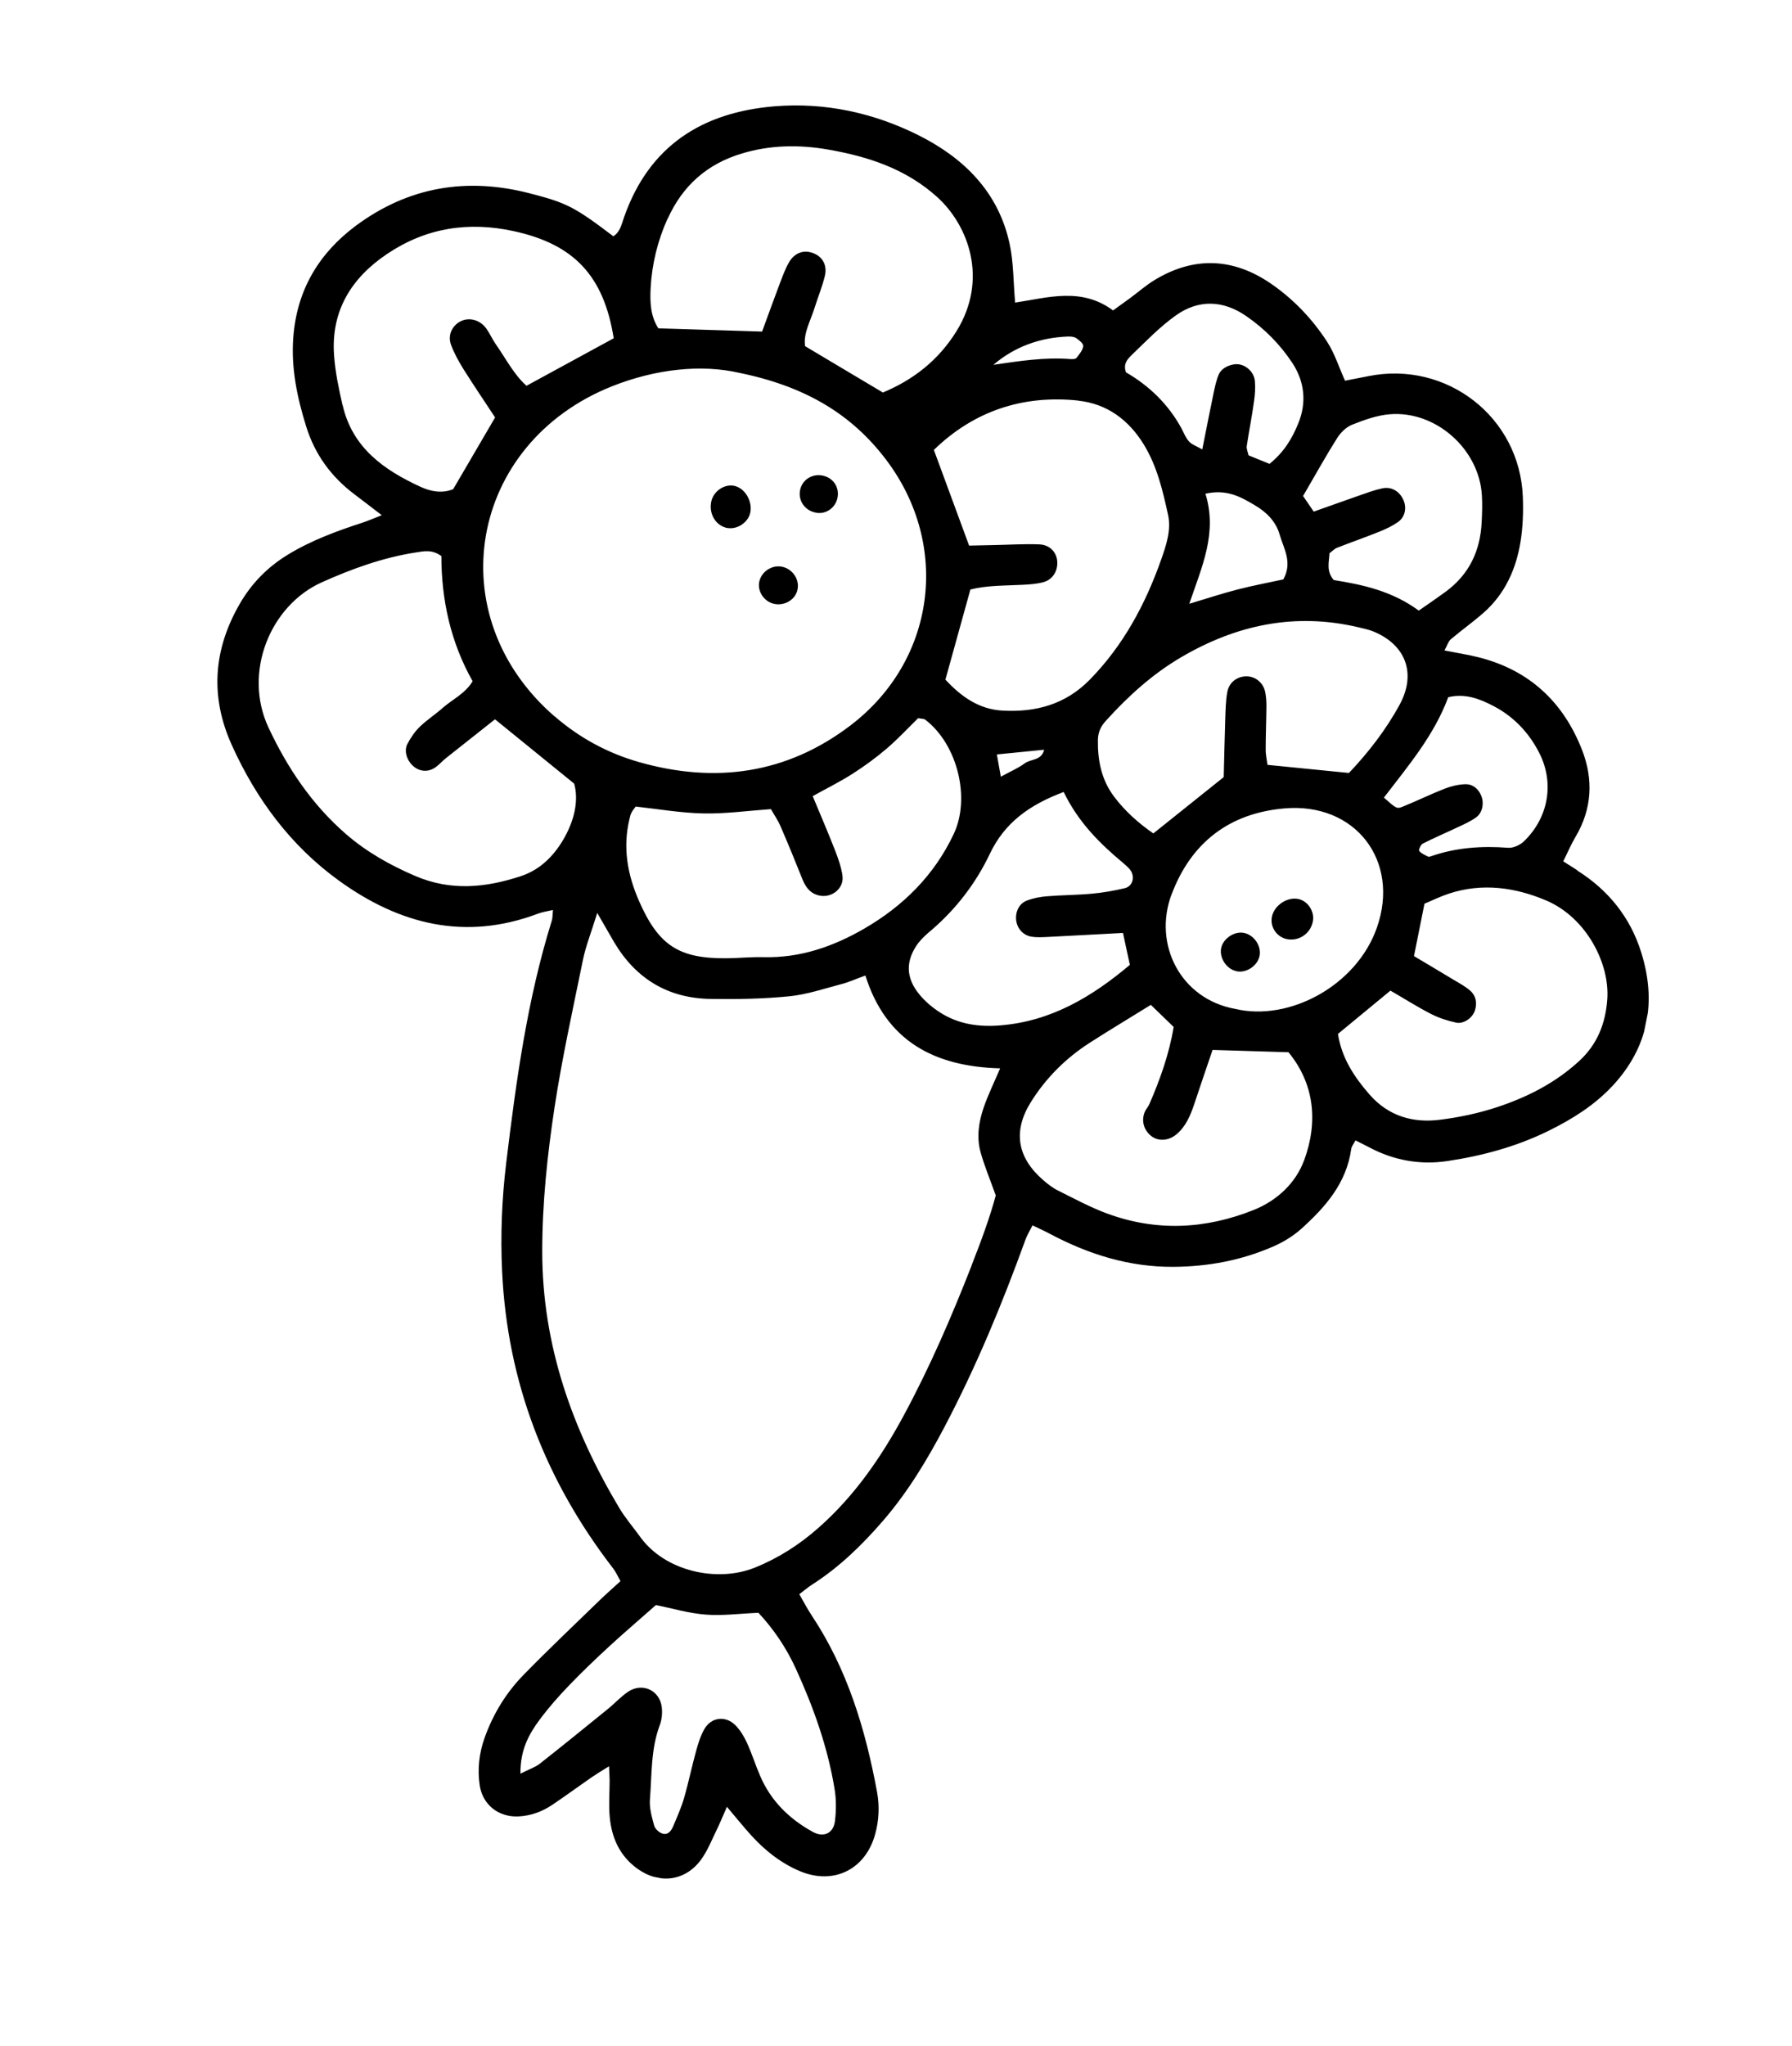 <?xml version="1.0" encoding="UTF-8"?> <svg xmlns="http://www.w3.org/2000/svg" width="78" height="89" viewBox="0 0 78 89" fill="none"><g clip-path="url(#clip0_383_63)"><path d="M68.649 37.858C68.468 37.746 68.291 37.631 68.043 37.473C68.236 37.089 68.383 36.735 68.576 36.411C69.299 35.195 69.362 33.911 68.861 32.625C68.045 30.538 66.562 29.151 64.356 28.596C63.9 28.48 63.434 28.411 62.873 28.298C62.993 28.079 63.04 27.905 63.151 27.811C63.618 27.414 64.121 27.06 64.577 26.657C65.504 25.841 65.987 24.769 66.182 23.579C66.287 22.938 66.309 22.272 66.284 21.62C66.156 18.155 62.977 15.681 59.564 16.364C59.227 16.432 58.894 16.497 58.545 16.563C58.271 15.957 58.09 15.366 57.763 14.865C57.116 13.869 56.291 13.005 55.311 12.334C53.674 11.215 51.966 11.143 50.255 12.184C49.882 12.409 49.551 12.702 49.2 12.962C48.961 13.138 48.718 13.312 48.447 13.506C47.067 12.478 45.589 12.956 44.185 13.165C44.108 12.275 44.119 11.44 43.952 10.64C43.474 8.365 41.96 6.872 39.966 5.877C38.02 4.907 35.91 4.448 33.725 4.624C30.573 4.881 28.263 6.336 27.171 9.429C27.062 9.731 27.003 10.086 26.697 10.28C24.987 8.983 24.651 8.824 23.075 8.416C20.319 7.698 17.772 8.125 15.48 9.828C13.868 11.033 12.915 12.633 12.765 14.694C12.668 16.031 12.934 17.294 13.328 18.558C13.707 19.772 14.412 20.739 15.422 21.501C15.79 21.778 16.153 22.059 16.617 22.415C16.257 22.554 16.024 22.659 15.781 22.738C14.657 23.103 13.548 23.511 12.533 24.129C11.658 24.664 10.963 25.362 10.444 26.256C9.284 28.254 9.136 30.303 10.087 32.41C11.149 34.762 12.648 36.791 14.755 38.315C17.396 40.222 20.256 40.944 23.421 39.748C23.615 39.675 23.829 39.646 24.068 39.59C24.048 39.79 24.056 39.927 24.02 40.048C22.946 43.488 22.465 47.038 22.033 50.599C21.844 52.161 21.78 53.733 21.855 55.309C22.081 60.135 23.745 64.424 26.69 68.239C26.814 68.4 26.895 68.592 27.007 68.79C26.665 69.104 26.369 69.36 26.087 69.635C24.99 70.699 23.879 71.753 22.808 72.847C22.035 73.634 21.466 74.561 21.091 75.611C20.852 76.285 20.776 76.981 20.88 77.676C21.01 78.52 21.697 79.061 22.555 79.026C23.091 79.002 23.586 78.826 24.029 78.528C24.611 78.138 25.174 77.724 25.749 77.325C25.953 77.186 26.166 77.057 26.509 76.843C26.522 77.157 26.534 77.315 26.535 77.471C26.534 77.993 26.491 78.523 26.539 79.044C26.621 79.946 26.967 80.734 27.73 81.29C28.681 81.984 29.818 81.853 30.511 80.911C30.791 80.528 30.971 80.073 31.181 79.641C31.331 79.335 31.458 79.022 31.641 78.607C31.963 78.991 32.207 79.288 32.457 79.577C33.116 80.352 33.871 81.011 34.822 81.409C36.289 82.023 37.678 81.332 38.095 79.791C38.26 79.19 38.287 78.577 38.177 77.972C37.673 75.245 36.886 72.621 35.33 70.281C35.14 69.996 34.981 69.689 34.792 69.359C35.004 69.198 35.165 69.055 35.348 68.94C36.539 68.178 37.538 67.205 38.455 66.14C39.517 64.908 40.351 63.523 41.106 62.091C42.494 59.456 43.627 56.715 44.641 53.917C44.711 53.728 44.822 53.55 44.942 53.311C45.241 53.455 45.472 53.557 45.696 53.678C47.382 54.571 49.144 55.129 51.084 55.115C52.601 55.104 54.042 54.831 55.421 54.23C55.855 54.042 56.283 53.78 56.633 53.468C57.686 52.522 58.607 51.477 58.814 49.991C58.83 49.87 58.924 49.761 59.001 49.613C59.204 49.718 59.397 49.812 59.585 49.91C60.664 50.486 61.813 50.693 63.016 50.511C64.537 50.282 66.011 49.883 67.399 49.2C68.431 48.693 69.391 48.092 70.179 47.252C71.756 45.566 72.115 43.582 71.433 41.422C70.961 39.915 70.009 38.726 68.657 37.876L68.649 37.858ZM63.027 30.336C63.764 30.149 64.423 30.409 65.023 30.725C65.887 31.178 66.556 31.883 67 32.758C67.665 34.065 67.402 35.573 66.332 36.603C66.164 36.765 65.869 36.901 65.644 36.884C64.499 36.797 63.381 36.872 62.29 37.252C62.251 37.268 62.196 37.285 62.163 37.27C62.025 37.199 61.866 37.135 61.773 37.02C61.741 36.982 61.835 36.754 61.92 36.707C62.423 36.449 62.947 36.23 63.459 35.986C63.733 35.858 64.018 35.731 64.257 35.556C64.534 35.352 64.607 34.928 64.468 34.604C64.334 34.294 64.085 34.104 63.758 34.119C63.46 34.131 63.157 34.206 62.88 34.313C62.273 34.551 61.684 34.84 61.079 35.085C60.795 35.204 60.787 35.186 60.237 34.701C61.315 33.293 62.419 31.994 63.034 30.342L63.027 30.336ZM36.672 38.106C36.617 37.724 36.485 37.346 36.342 36.983C36.041 36.212 35.714 35.456 35.374 34.637C35.982 34.3 36.567 34.011 37.113 33.661C37.626 33.334 38.123 32.97 38.59 32.573C39.082 32.153 39.526 31.672 39.963 31.245C40.109 31.274 40.215 31.264 40.273 31.311C41.67 32.377 42.255 34.714 41.512 36.285C40.664 38.082 39.308 39.426 37.604 40.409C36.261 41.185 34.823 41.682 33.237 41.643C32.712 41.629 32.186 41.683 31.661 41.69C29.546 41.716 28.664 41.136 27.812 39.193C27.308 38.042 27.098 36.859 27.403 35.615C27.42 35.531 27.442 35.443 27.482 35.363C27.517 35.287 27.575 35.218 27.669 35.09C28.626 35.194 29.618 35.369 30.613 35.389C31.568 35.41 32.526 35.275 33.555 35.202C33.688 35.436 33.858 35.682 33.976 35.953C34.306 36.714 34.62 37.483 34.928 38.255C35.067 38.598 35.261 38.865 35.642 38.957C36.19 39.091 36.749 38.657 36.669 38.102L36.672 38.106ZM39.999 40.997C40.156 40.793 40.362 40.619 40.56 40.451C41.633 39.526 42.484 38.411 43.086 37.144C43.735 35.781 44.816 35.013 46.298 34.456C46.94 35.778 47.867 36.695 48.877 37.536C48.975 37.62 49.074 37.707 49.162 37.805C49.422 38.1 49.328 38.552 48.958 38.642C48.492 38.752 48.016 38.836 47.54 38.88C46.888 38.941 46.229 38.94 45.579 38.993C45.279 39.016 44.972 39.074 44.694 39.182C44.352 39.313 44.187 39.679 44.231 40.039C44.274 40.399 44.531 40.69 44.895 40.751C45.108 40.786 45.33 40.775 45.543 40.766C46.629 40.712 47.712 40.65 48.879 40.589C48.978 41.048 49.079 41.503 49.179 41.978C47.511 43.383 45.738 44.432 43.545 44.61C42.602 44.688 41.709 44.561 40.906 44.041C40.581 43.832 40.27 43.57 40.025 43.273C39.407 42.531 39.408 41.772 39.99 40.999L39.999 40.997ZM43.39 32.823C44.108 32.751 44.768 32.688 45.449 32.618C45.332 33.101 44.867 33.011 44.598 33.213C44.335 33.411 44.017 33.543 43.563 33.791C43.488 33.369 43.444 33.129 43.39 32.823ZM50.196 36.256C49.554 35.812 48.971 35.292 48.498 34.666C47.945 33.937 47.775 33.093 47.788 32.193C47.793 31.867 47.908 31.611 48.124 31.371C49.095 30.297 50.157 29.329 51.415 28.592C53.815 27.186 56.358 26.643 59.105 27.286C59.319 27.337 59.534 27.38 59.738 27.457C61.178 28.026 61.664 29.285 60.928 30.645C60.324 31.761 59.545 32.754 58.715 33.629C57.508 33.51 56.392 33.398 55.169 33.276C55.149 33.1 55.09 32.857 55.091 32.614C55.09 32.003 55.117 31.39 55.123 30.781C55.127 30.562 55.115 30.344 55.074 30.128C54.998 29.71 54.652 29.425 54.253 29.425C53.849 29.424 53.493 29.687 53.419 30.115C53.349 30.5 53.346 30.895 53.331 31.287C53.301 32.155 53.286 33.026 53.265 33.808C52.227 34.637 51.276 35.396 50.199 36.261L50.196 36.256ZM50.998 38.908C51.846 36.656 53.508 35.381 55.9 35.171C58.991 34.898 60.953 37.446 59.932 40.358C59.044 42.894 56.102 44.45 53.769 43.894C51.385 43.467 50.178 41.082 50.995 38.907L50.998 38.908ZM58.199 19.063C58.352 18.818 58.6 18.577 58.861 18.474C59.385 18.268 59.937 18.067 60.493 18.023C62.496 17.859 64.38 19.538 64.501 21.542C64.527 21.934 64.511 22.33 64.492 22.721C64.433 23.97 63.944 24.997 62.922 25.746C62.571 26.003 62.214 26.246 61.755 26.565C60.585 25.708 59.305 25.435 58.054 25.236C57.717 24.845 57.851 24.456 57.869 24.069C57.987 23.981 58.079 23.88 58.192 23.834C58.803 23.594 59.422 23.379 60.031 23.134C60.312 23.023 60.595 22.888 60.841 22.718C61.151 22.509 61.234 22.115 61.1 21.785C60.94 21.389 60.579 21.157 60.166 21.246C59.828 21.318 59.495 21.442 59.169 21.556C58.555 21.768 57.942 21.993 57.182 22.259C56.996 21.99 56.829 21.745 56.719 21.579C57.279 20.618 57.719 19.821 58.204 19.056L58.199 19.063ZM55.863 25.207C55.227 25.346 54.543 25.472 53.873 25.645C53.211 25.816 52.561 26.028 51.766 26.268C52.316 24.646 52.999 23.191 52.468 21.48C53.417 21.268 54.02 21.628 54.624 21.985C55.131 22.282 55.537 22.691 55.699 23.258C55.873 23.864 56.271 24.466 55.859 25.206L55.863 25.207ZM49.246 15.458C49.87 14.857 50.481 14.221 51.185 13.72C52.173 13.017 53.243 13.06 54.243 13.751C55.04 14.299 55.721 14.986 56.251 15.791C56.787 16.605 56.88 17.513 56.511 18.417C56.25 19.059 55.901 19.663 55.258 20.181C54.903 20.038 54.626 19.922 54.345 19.81C54.312 19.659 54.25 19.527 54.266 19.411C54.364 18.764 54.492 18.123 54.581 17.479C54.626 17.18 54.648 16.87 54.62 16.573C54.588 16.215 54.28 15.914 53.952 15.856C53.641 15.797 53.193 15.975 53.057 16.275C52.934 16.549 52.877 16.853 52.814 17.148C52.653 17.91 52.508 18.671 52.331 19.553C52.077 19.406 51.874 19.342 51.754 19.206C51.609 19.049 51.529 18.833 51.428 18.641C50.85 17.579 50.008 16.776 49.013 16.201C48.876 15.846 49.072 15.626 49.245 15.462L49.246 15.458ZM46.457 14.642C46.586 14.636 46.737 14.643 46.836 14.706C46.97 14.793 47.162 14.952 47.149 15.057C47.128 15.24 46.977 15.413 46.854 15.572C46.815 15.624 46.691 15.627 46.608 15.623C45.475 15.531 44.369 15.708 43.238 15.872C44.172 15.078 45.252 14.696 46.453 14.642L46.457 14.642ZM46.936 17.432C48.179 17.566 49.122 18.262 49.779 19.328C50.361 20.271 50.61 21.339 50.841 22.398C50.985 23.054 50.767 23.704 50.551 24.32C49.863 26.273 48.908 28.064 47.44 29.565C46.374 30.656 45.071 30.997 43.625 30.915C42.61 30.858 41.83 30.303 41.151 29.568C41.51 28.279 41.864 26.993 42.238 25.648C42.954 25.464 43.737 25.482 44.512 25.442C44.815 25.427 45.127 25.406 45.414 25.328C45.82 25.218 46.048 24.84 46.019 24.427C45.991 24.027 45.7 23.705 45.241 23.684C44.587 23.657 43.931 23.701 43.277 23.713C42.892 23.72 42.507 23.73 42.182 23.737C41.66 22.315 41.165 20.979 40.648 19.574C42.375 17.897 44.499 17.171 46.936 17.428L46.936 17.432ZM29.064 9.514C29.712 8.076 30.781 7.129 32.298 6.676C33.54 6.302 34.805 6.289 36.06 6.509C37.797 6.814 39.432 7.346 40.792 8.572C42.154 9.804 43.027 12.146 41.64 14.398C40.852 15.672 39.754 16.525 38.429 17.077C37.269 16.385 36.191 15.746 35.042 15.06C34.96 14.493 35.285 13.952 35.459 13.384C35.602 12.926 35.788 12.48 35.901 12.016C36.013 11.56 35.821 11.202 35.454 11.037C35.026 10.843 34.596 10.972 34.339 11.419C34.166 11.72 34.052 12.052 33.926 12.378C33.665 13.064 33.418 13.756 33.172 14.425C31.564 14.374 30.131 14.329 28.657 14.285C28.315 13.761 28.289 13.154 28.319 12.549C28.374 11.495 28.622 10.483 29.055 9.516L29.064 9.514ZM14.909 17.627C14.746 16.907 14.589 16.177 14.54 15.445C14.404 13.515 15.303 12.083 16.858 11.042C18.544 9.912 20.384 9.623 22.374 10.059C24.969 10.627 26.279 11.984 26.713 14.717C25.43 15.413 24.21 16.078 22.917 16.784C22.371 16.303 22.017 15.598 21.573 14.966C21.424 14.752 21.318 14.504 21.168 14.294C20.887 13.902 20.395 13.784 20.017 13.995C19.666 14.192 19.481 14.598 19.634 15.008C19.769 15.37 19.963 15.72 20.168 16.052C20.607 16.751 21.073 17.435 21.55 18.162C20.942 19.201 20.333 20.244 19.725 21.283C19.225 21.482 18.739 21.377 18.311 21.183C16.715 20.451 15.336 19.48 14.916 17.632L14.909 17.627ZM24.587 36.41C24.149 37.196 23.543 37.829 22.674 38.117C21.146 38.621 19.62 38.777 18.065 38.106C16.969 37.635 15.953 37.063 15.055 36.284C13.575 34.998 12.514 33.416 11.689 31.658C10.564 29.261 11.761 26.341 14.005 25.335C15.327 24.742 16.675 24.255 18.114 24.033C18.456 23.982 18.801 23.895 19.212 24.193C19.212 26.065 19.602 27.923 20.572 29.638C20.239 30.186 19.695 30.424 19.278 30.791C18.952 31.081 18.58 31.321 18.268 31.622C18.055 31.83 17.878 32.094 17.737 32.357C17.577 32.656 17.697 33.056 17.962 33.308C18.23 33.562 18.604 33.613 18.926 33.402C19.105 33.286 19.248 33.112 19.418 32.978C20.131 32.411 20.849 31.845 21.546 31.294C22.694 32.227 23.769 33.098 24.992 34.093C25.187 34.795 25.02 35.627 24.581 36.417L24.587 36.41ZM24.144 31.173C19.062 26.773 20.423 19.28 26.641 16.805C28.556 16.045 30.538 15.844 32.172 16.22C35.028 16.801 37.06 18.003 38.575 20.008C41.384 23.728 40.727 28.736 37.019 31.56C34.25 33.669 31.135 34.102 27.813 33.155C26.449 32.766 25.22 32.1 24.148 31.17L24.144 31.173ZM34.638 72.593C35.402 74.262 36.022 75.991 36.323 77.811C36.402 78.274 36.4 78.765 36.342 79.232C36.275 79.765 35.848 79.959 35.373 79.696C34.352 79.132 33.55 78.348 33.086 77.261C32.878 76.781 32.724 76.279 32.503 75.803C32.378 75.531 32.212 75.262 32.003 75.052C31.58 74.632 30.957 74.707 30.663 75.219C30.491 75.515 30.387 75.857 30.296 76.19C30.109 76.863 29.971 77.55 29.777 78.217C29.658 78.632 29.477 79.035 29.309 79.436C29.223 79.642 29.086 79.85 28.83 79.771C28.687 79.726 28.515 79.568 28.475 79.428C28.374 79.057 28.258 78.659 28.29 78.282C28.375 77.201 28.325 76.098 28.719 75.052C28.806 74.818 28.834 74.536 28.805 74.283C28.726 73.544 27.967 73.185 27.344 73.598C27.022 73.813 26.753 74.114 26.448 74.36C25.465 75.157 24.486 75.954 23.49 76.736C23.296 76.888 23.045 76.965 22.653 77.166C22.641 76.13 23.022 75.444 23.493 74.812C23.882 74.288 24.316 73.796 24.77 73.325C25.346 72.726 25.944 72.156 26.556 71.593C27.198 71.003 27.863 70.438 28.549 69.83C29.271 69.975 29.986 70.19 30.715 70.245C31.442 70.303 32.186 70.201 33.012 70.167C33.657 70.855 34.225 71.684 34.635 72.588L34.638 72.593ZM42.296 55.047C41.419 57.285 40.469 59.489 39.326 61.602C38.342 63.419 37.181 65.102 35.618 66.476C34.793 67.204 33.88 67.791 32.851 68.203C31.208 68.863 28.948 68.357 27.875 66.877C27.569 66.452 27.221 66.051 26.952 65.602C24.901 62.166 23.602 58.508 23.602 54.45C23.601 52.343 23.823 50.26 24.135 48.192C24.464 46.035 24.937 43.899 25.374 41.76C25.493 41.17 25.723 40.601 25.996 39.718C26.349 40.328 26.538 40.661 26.731 40.991C27.678 42.586 29.081 43.434 30.938 43.46C32.074 43.477 33.216 43.458 34.345 43.346C35.12 43.27 35.875 43.011 36.634 42.812C36.968 42.723 37.284 42.579 37.667 42.441C38.563 45.282 40.648 46.403 43.533 46.48C43.269 47.097 43.006 47.631 42.814 48.191C42.601 48.815 42.5 49.477 42.681 50.128C42.843 50.711 43.078 51.273 43.342 52.008C43.096 52.933 42.708 53.992 42.292 55.046L42.296 55.047ZM56.76 50.488C56.401 51.462 55.595 52.23 54.574 52.639C52.463 53.484 50.321 53.585 48.175 52.791C47.442 52.52 46.747 52.141 46.046 51.793C45.813 51.678 45.603 51.512 45.406 51.341C44.279 50.365 44.078 49.219 44.867 47.953C45.522 46.903 46.386 46.039 47.432 45.367C48.276 44.826 49.134 44.312 50.092 43.718C50.437 44.051 50.748 44.353 51.086 44.68C50.889 45.858 50.496 46.96 50.029 48.035C49.977 48.153 49.881 48.253 49.83 48.37C49.668 48.757 49.782 49.163 50.109 49.424C50.41 49.66 50.853 49.641 51.197 49.359C51.618 49.013 51.815 48.53 51.985 48.025C52.242 47.242 52.514 46.463 52.779 45.678C53.879 45.712 54.916 45.744 56.083 45.779C57.211 47.147 57.381 48.809 56.765 50.481L56.76 50.488ZM68.741 46.157C67.687 47.127 66.443 47.751 65.109 48.186C64.327 48.44 63.501 48.613 62.681 48.716C61.497 48.865 60.439 48.561 59.613 47.621C58.941 46.851 58.398 46.028 58.237 44.982C58.979 44.369 59.712 43.766 60.521 43.098C61.155 43.465 61.704 43.815 62.284 44.111C62.628 44.287 63.006 44.411 63.386 44.492C63.716 44.558 64.1 44.28 64.2 43.957C64.299 43.645 64.247 43.328 64.006 43.112C63.783 42.911 63.504 42.767 63.244 42.611C62.689 42.272 62.127 41.944 61.546 41.596L62.003 39.317C62.361 39.166 62.707 38.996 63.071 38.877C64.517 38.401 65.954 38.606 67.298 39.175C69.061 39.924 70.08 41.937 69.959 43.493C69.879 44.53 69.53 45.43 68.741 46.157Z" fill="black"></path><path d="M31.672 22.971C32.089 23.043 32.555 22.734 32.653 22.323C32.772 21.808 32.416 21.213 31.933 21.132C31.516 21.061 31.067 21.369 30.965 21.796C30.834 22.348 31.154 22.884 31.675 22.976L31.672 22.971Z" fill="black"></path><path d="M33.679 26.268C34.117 26.372 34.579 26.121 34.698 25.71C34.836 25.243 34.512 24.743 34.023 24.653C33.591 24.574 33.149 24.868 33.051 25.296C32.955 25.715 33.248 26.165 33.679 26.268Z" fill="black"></path><path d="M35.544 22.312C35.995 22.375 36.407 22.055 36.464 21.591C36.521 21.128 36.208 20.738 35.736 20.679C35.272 20.622 34.865 20.939 34.814 21.392C34.763 21.844 35.082 22.244 35.545 22.308L35.544 22.312Z" fill="black"></path><path d="M56.051 40.864C56.581 40.95 57.08 40.576 57.152 40.039C57.207 39.604 56.888 39.164 56.469 39.104C55.964 39.031 55.414 39.443 55.353 39.942C55.297 40.381 55.61 40.795 56.051 40.864Z" fill="black"></path><path d="M53.822 42.256C54.291 42.35 54.808 41.963 54.838 41.494C54.865 41.061 54.516 40.632 54.095 40.579C53.669 40.529 53.209 40.872 53.147 41.282C53.082 41.704 53.407 42.173 53.823 42.252L53.822 42.256Z" fill="black"></path></g><defs><clipPath id="clip0_383_63"><rect width="64" height="77" fill="white" transform="translate(15.205 0.454) rotate(11.353)"></rect></clipPath></defs></svg> 